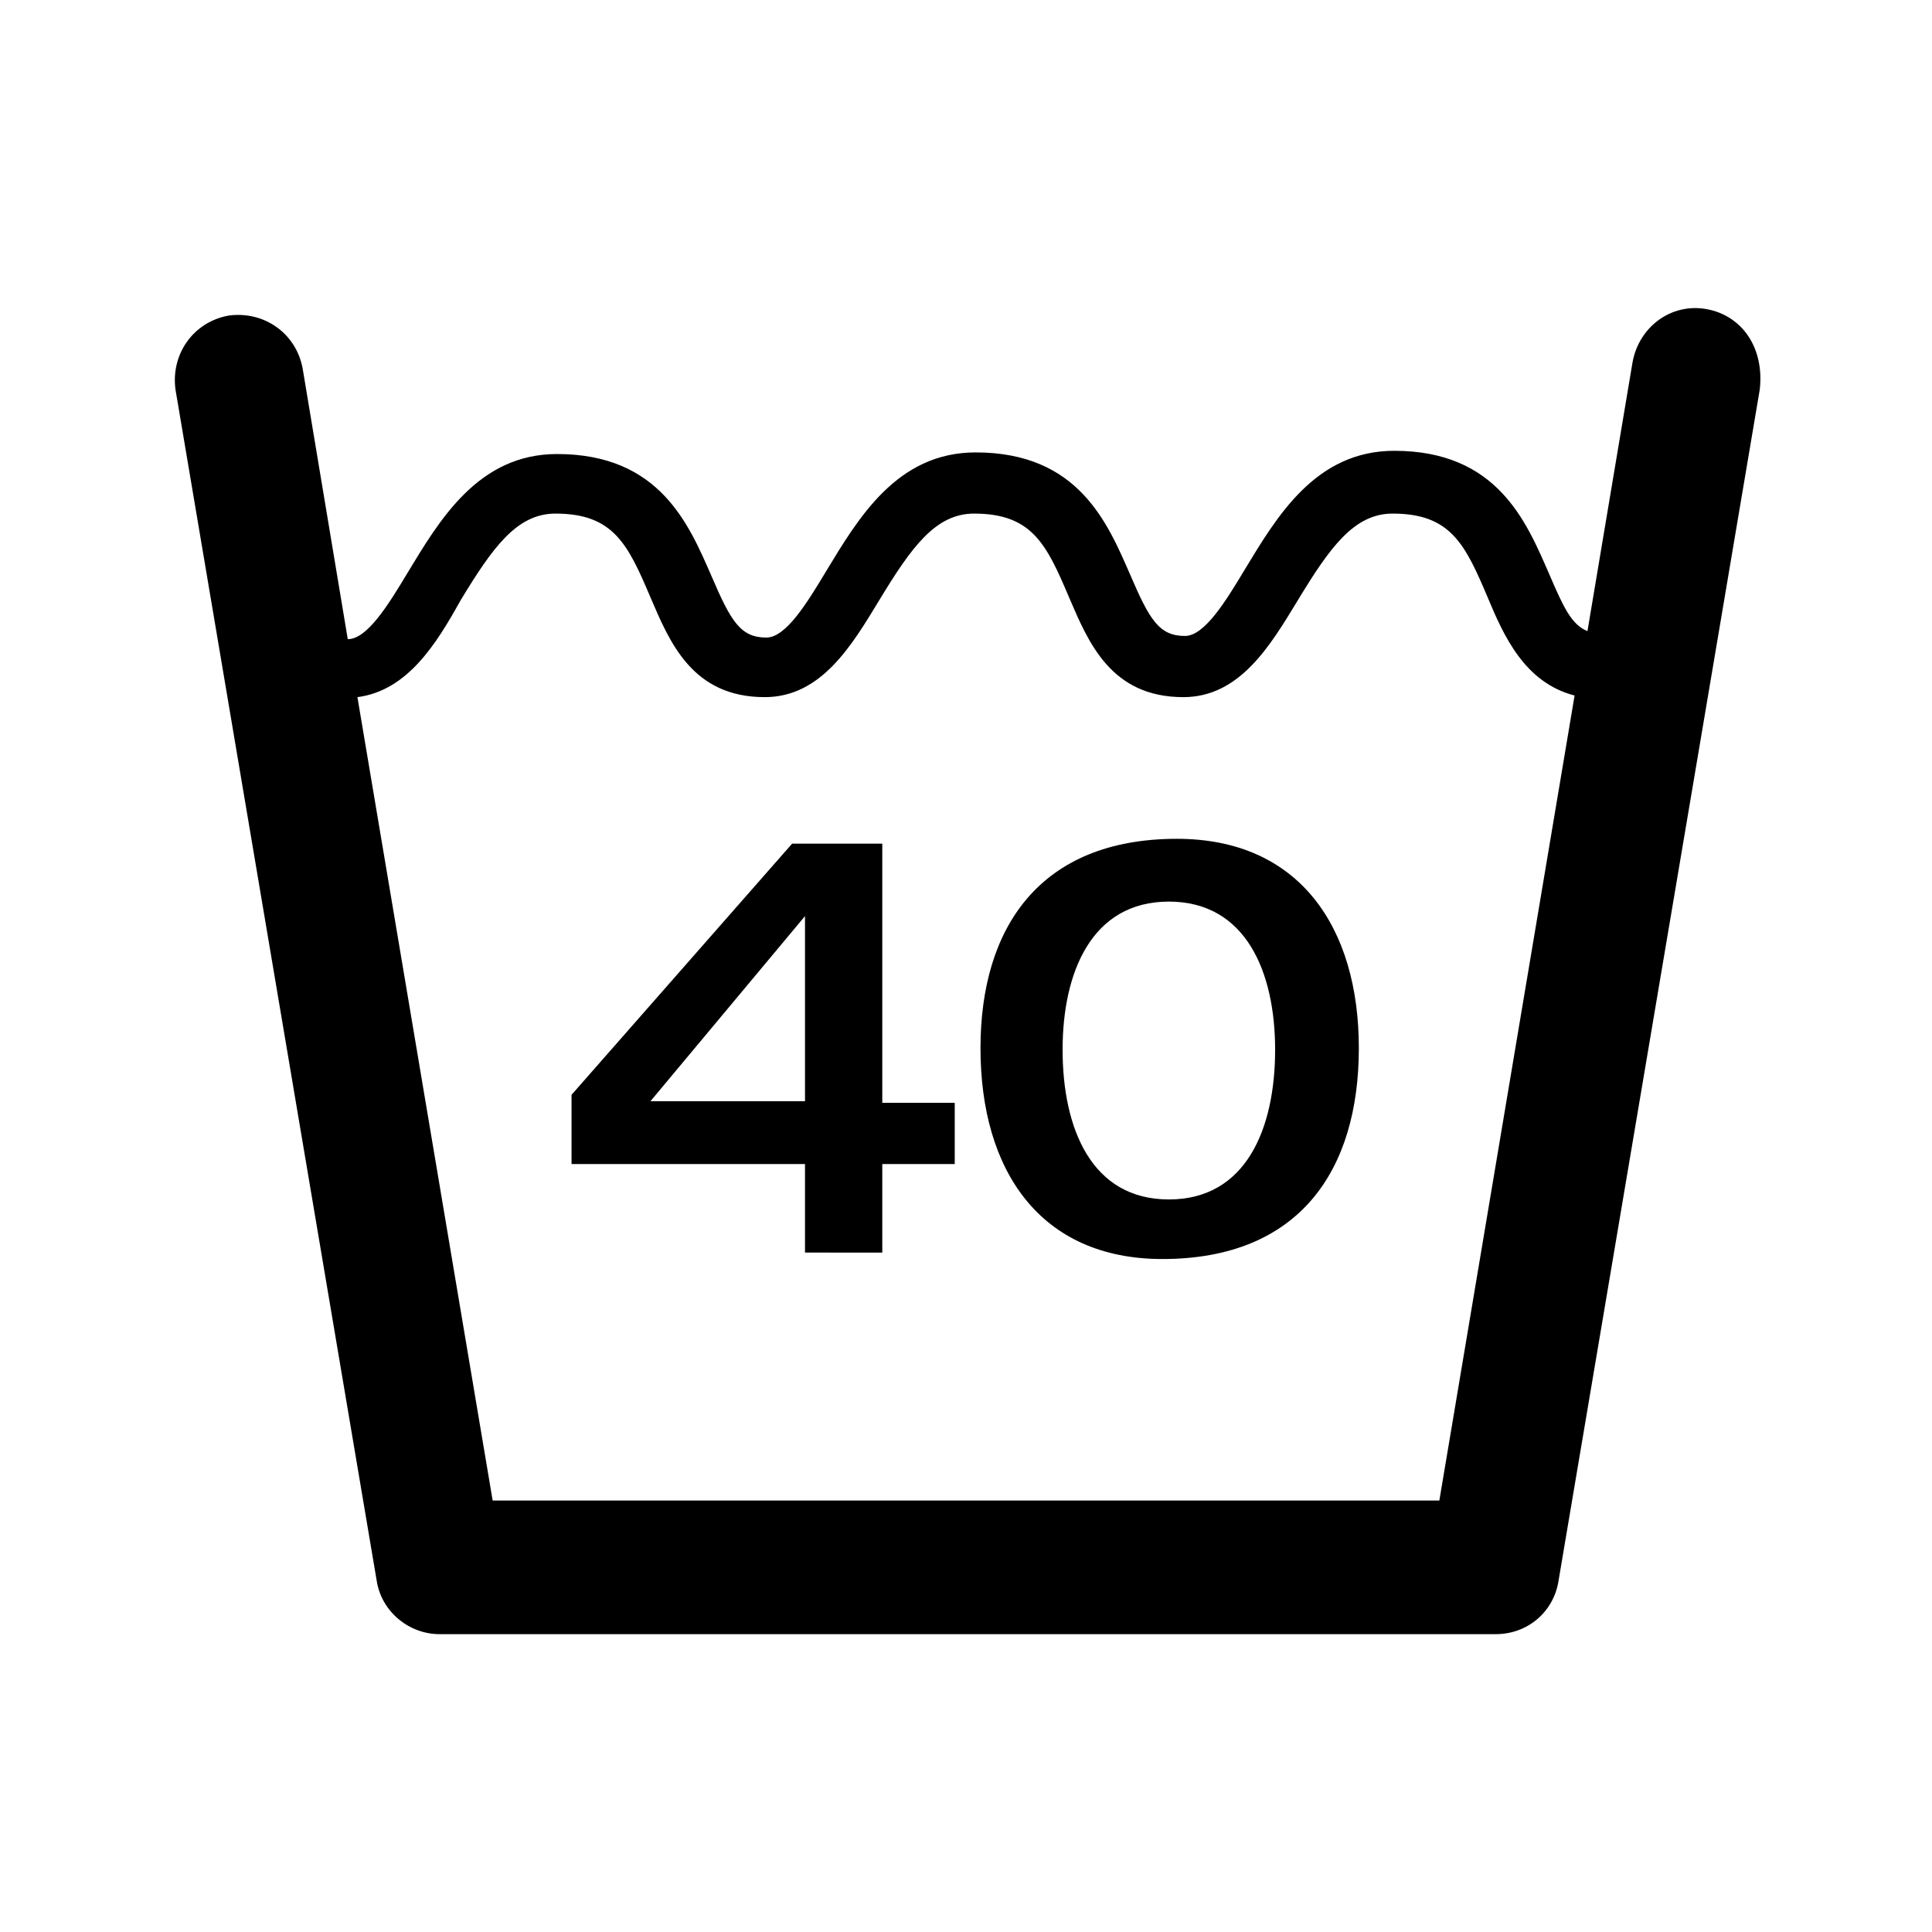 <?xml version="1.0" encoding="utf-8"?>
<!-- Generator: Adobe Illustrator 24.1.1, SVG Export Plug-In . SVG Version: 6.00 Build 0)  -->
<svg version="1.1" id="symbol" xmlns="http://www.w3.org/2000/svg" xmlns:xlink="http://www.w3.org/1999/xlink" x="0px" y="0px"
	 viewBox="0 0 120 120" style="enable-background:new 0 0 120 120;" xml:space="preserve">
<g>
	<path d="M106,19.2c-2.2-0.4-4.2,1.1-4.6,3.3l-2.8,16.7c-1-0.4-1.5-1.5-2.4-3.6c-1.4-3.2-3.2-7.6-9.6-7.6c-4.9,0-7.3,4.1-9.3,7.4
		c-1.2,2-2.5,4.1-3.7,4.1c-1.6,0-2.2-1-3.4-3.8c-1.4-3.2-3.2-7.6-9.6-7.6c-4.9,0-7.3,4.1-9.3,7.4c-1.2,2-2.5,4.1-3.7,4.1
		c-1.6,0-2.2-1-3.4-3.8c-1.4-3.2-3.2-7.6-9.6-7.6c-4.9,0-7.3,4.1-9.3,7.4c-1.2,2-2.5,4.1-3.7,4.1c0,0,0,0,0,0l-2.8-16.8
		c-0.4-2.2-2.4-3.6-4.6-3.3c-2.2,0.4-3.6,2.4-3.3,4.6l12.5,74c0.3,1.9,2,3.3,3.9,3.3h65.6c2,0,3.6-1.4,3.9-3.3l12.5-74
		C109.6,21.6,108.2,19.6,106,19.2z M89.4,93.2H30.6l-8.4-49.9c3.1-0.4,4.9-3.3,6.4-6c2-3.3,3.5-5.4,5.9-5.4c3.6,0,4.5,1.9,5.9,5.2
		c1.2,2.8,2.6,6.2,7.1,6.2c3.5,0,5.4-3.2,7.1-6c2-3.3,3.5-5.4,5.9-5.4c3.6,0,4.5,1.9,5.9,5.2c1.2,2.8,2.6,6.2,7.1,6.2
		c3.5,0,5.4-3.2,7.1-6c2-3.3,3.5-5.4,5.9-5.4c3.6,0,4.5,1.9,5.9,5.2c1,2.4,2.3,5.3,5.4,6.1L89.4,93.2z"/>
	<g>
		<path d="M35.5,68l13.7-15.6h5.6v16.1h4.5v3.8h-4.5v5.5H50v-5.5H35.5V68z M50,56.9L50,56.9l-9.6,11.5H50V56.9z"/>
		<path d="M72.2,78.2c-7.6,0-11.3-5.5-11.3-13.1c0-7.5,3.7-13,12.2-13c7.6,0,11.3,5.5,11.3,13C84.4,72.7,80.7,78.2,72.2,78.2z
			 M72.6,56c-4.8,0-6.6,4.4-6.6,9.2c0,4.9,1.8,9.3,6.6,9.3c4.8,0,6.6-4.4,6.6-9.3C79.2,60.4,77.4,56,72.6,56z"/>
	</g>
</g>
</svg>

